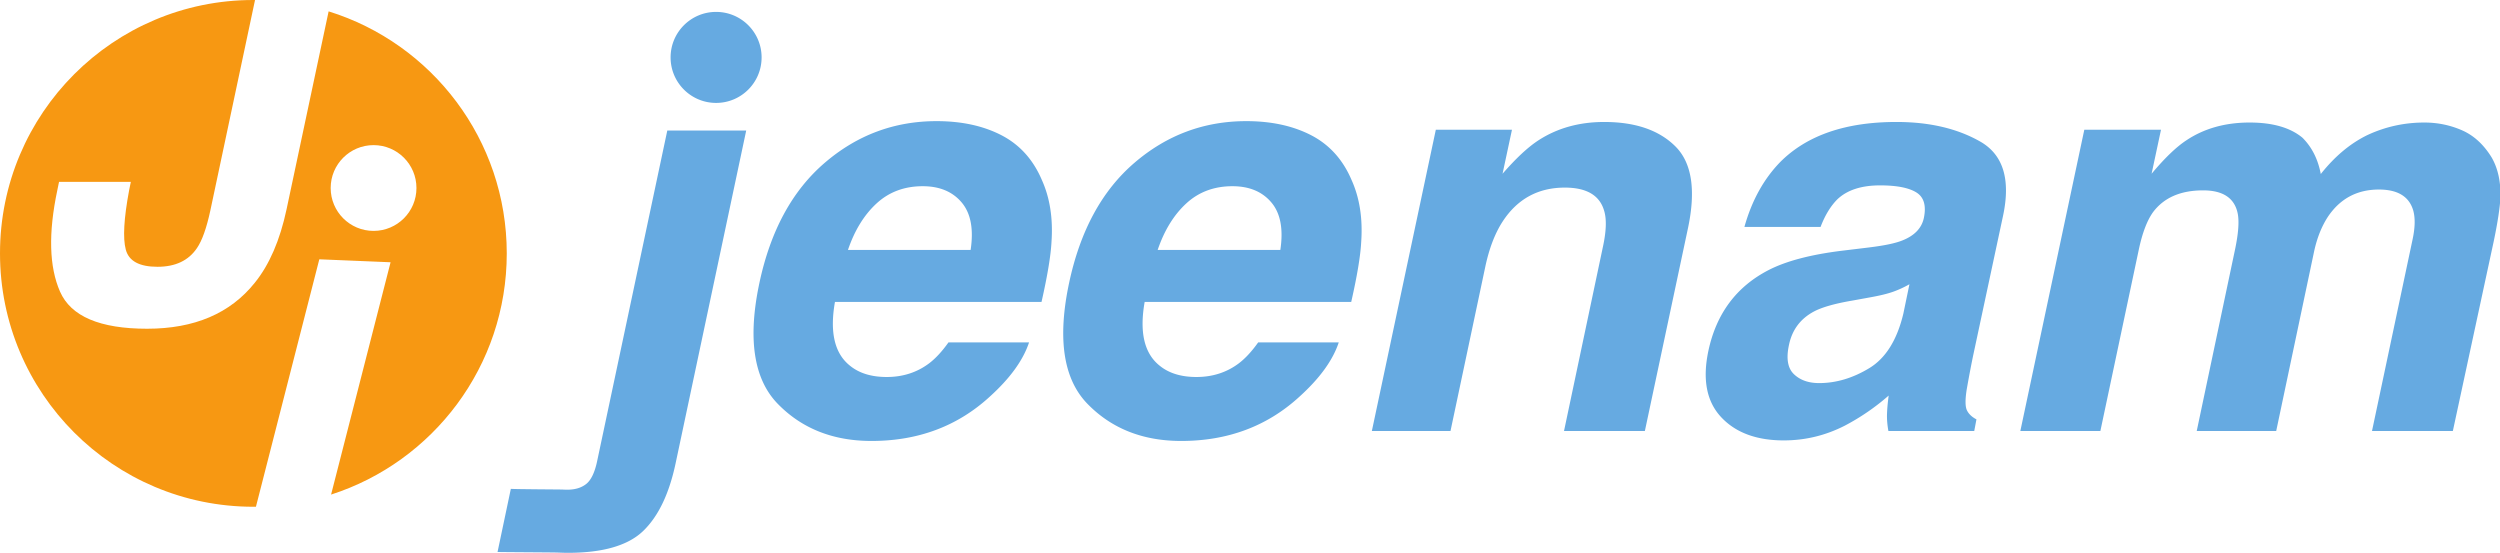 <svg xmlns="http://www.w3.org/2000/svg" fill="none" viewBox="0 0 2051 454"><g clip-path="url(#a)"><path fill="#F79812" d="M306.475 189.428c-19.432 0-35.186-15.753-35.186-35.185 0-19.433 15.754-35.187 35.186-35.187 19.433 0 35.185 15.754 35.185 35.187 0 19.432-15.752 35.185-35.185 35.185ZM269.604 9.326 235.095 171.71c-5.398 25.365-14.092 45.484-26.115 60.325-20.119 25.126-49.532 37.659-88.27 37.659-38.737 0-62.573-10.135-71.478-30.463-8.905-20.328-9.655-48.002-2.219-83.112l1.41-6.896h58.915l-1.409 6.896c-4.317 23.087-5.247 39.307-2.728 48.692 2.488 9.384 11.154 14.062 25.995 14.062 14.721 0 25.515-5.127 32.411-15.38 4.168-6.058 7.825-16.311 10.944-30.763L209.22.03c-.449-.03-.9-.03-1.349-.03C93.067 0 0 93.067 0 207.871 0 322.674 93.067 415.74 207.871 415.74c.689 0 1.409 0 2.098-.029l51.99-202.983 58.466 2.428-48.812 190.6c83.622-26.894 144.127-105.329 144.127-197.885 0-93.307-61.464-172.25-146.136-198.545Z"/><path fill="#66AAE1" d="M419.088 401.061c3.633.302 41.124.488 42.488.568 1.361.072 2.647.113 3.863.113 6.36 0 11.506-1.554 15.445-4.658 3.937-3.103 6.889-9.123 8.86-18.056l57.699-271.915h64.741L554.259 380.16c-5.303 24.991-14.163 43.464-26.58 55.431-12.418 11.961-33.016 17.945-61.787 17.945-1.971 0-4.845-.078-8.632-.228-3.783-.152-43.472-.304-49.076-.454l10.904-51.793ZM695.673 205.02h100.632c2.574-17.112.115-30.1-7.381-38.958-7.499-8.86-18.139-13.29-31.919-13.29-14.99 0-27.598 4.697-37.821 14.084-10.224 9.393-18.059 22.112-23.511 38.164Zm159.014-57.471c6.661 14.689 9.313 31.727 7.949 51.111-.605 11.357-3.332 27.713-8.177 49.066H684.995c-4.392 24.839-.306 42.252 12.268 52.248 7.572 6.211 17.641 9.314 30.21 9.314 13.326 0 24.991-3.786 34.984-11.36 5.3-4.088 10.524-9.768 15.674-17.035h66.105c-4.848 14.689-15.673 29.607-32.483 44.751-26.352 24.077-58.609 36.117-96.773 36.117-31.5 0-57.131-10.143-76.892-30.44-19.764-20.291-24.8-53.304-15.108-99.043 9.088-42.856 26.92-75.72 53.497-98.588 26.578-22.865 57.207-34.301 91.887-34.301 20.595 0 38.353 3.861 53.272 11.585 14.912 7.722 25.929 19.918 33.051 36.575ZM949.759 205.02h100.631c2.58-17.112.12-30.1-7.38-38.958-7.5-8.86-18.14-13.29-31.92-13.29-14.99 0-27.598 4.697-37.819 14.084-10.226 9.393-18.06 22.112-23.512 38.164Zm159.011-57.471c6.66 14.689 9.32 31.727 7.95 51.111-.6 11.357-3.33 27.713-8.18 49.066H939.08c-4.392 24.839-.304 42.252 12.268 52.248 7.572 6.211 17.641 9.314 30.212 9.314 13.325 0 24.99-3.786 34.98-11.36 5.3-4.088 10.53-9.768 15.68-17.035h66.1c-4.85 14.689-15.67 29.607-32.48 44.751-26.35 24.077-58.61 36.117-96.775 36.117-31.498 0-57.13-10.143-76.892-30.44-19.764-20.291-24.8-53.304-15.108-99.043 9.088-42.856 26.92-75.72 53.498-98.588 26.577-22.865 57.208-34.301 91.887-34.301 20.6 0 38.35 3.861 53.27 11.585 14.91 7.722 25.93 19.918 33.05 36.575ZM1384.89 186.846l-35.44 166.737h-66.33l31.81-150.607c2.87-13.024 3.25-23.02 1.13-29.985-3.63-12.723-14.39-19.083-32.25-19.083-21.96 0-39 9.315-51.12 27.943-6.36 9.844-11.13 22.413-14.31 37.707l-28.39 134.025h-64.52l52.48-247.152h62.47l-7.73 36.12c11.06-12.723 20.9-21.884 29.54-27.488 15.44-9.993 33.39-14.992 53.83-14.992 25.59 0 45.1 6.7 58.5 20.104 13.4 13.401 16.84 35.628 10.33 66.671ZM1566.51 233.187c-4.54 2.577-9.08 4.658-13.63 6.248-4.53 1.59-10.6 3.066-18.17 4.43l-14.99 2.726c-14.24 2.425-24.69 5.376-31.35 8.857-11.21 5.909-18.1 15.073-20.68 27.488-2.41 11.056-1.09 19.047 3.98 23.967 5.08 4.921 12.01 7.381 20.78 7.381 13.94 0 27.64-4.088 41.12-12.265 13.48-8.179 22.79-23.094 27.95-44.752l4.99-24.08Zm-32.94-30.211c12.42-1.515 21.43-3.408 27.04-5.68 9.99-3.936 15.9-10.069 17.71-18.4 2.12-10.145.08-17.152-6.13-21.012-6.22-3.861-16.12-5.793-29.76-5.793-15.3 0-26.95 3.788-34.98 11.357-5.61 5.604-10.22 13.176-13.85 22.719h-62.48c6.05-21.656 15.91-39.45 29.53-53.384 21.82-21.808 53.54-32.712 95.19-32.712 27.11 0 50.04 5.376 68.83 16.128 18.77 10.754 24.98 31.045 18.62 60.878l-24.3 113.583c-1.67 7.877-3.48 17.416-5.46 28.621-1.36 8.483-1.32 14.236.12 17.267 1.44 3.031 4.04 5.528 7.83 7.496l-1.81 9.539h-70.42c-.9-4.998-1.29-9.688-1.14-14.083.16-4.389.61-9.388 1.37-14.992a184.876 184.876 0 0 1-36.12 24.76c-15.76 8.026-32.41 12.039-49.97 12.039-22.43 0-39.58-6.4-51.46-19.196-11.89-12.795-15.33-30.928-10.34-54.404 6.52-30.44 22.94-52.474 49.29-66.103 14.4-7.42 34.45-12.723 60.2-15.903l22.49-2.725ZM2044.13 129.147c4.99 8.631 7.42 19.233 7.27 31.804-.31 8.329-2.12 20.521-5.45 36.573l-33.63 156.059h-66.33l33.4-157.649c1.96-9.39 2.12-17.111.45-23.172-3.33-11.507-12.72-17.263-28.17-17.263-17.87 0-31.8 7.423-41.8 22.261-5.15 7.876-8.94 17.343-11.35 28.396l-31.12 147.427h-65.2l31.12-147.427c3.19-14.686 3.93-25.365 2.27-32.029-2.87-11.964-12.27-17.947-28.16-17.947-18.48 0-32.19 5.983-41.12 17.947-4.86 6.813-8.71 16.961-11.59 30.439l-31.57 149.017h-65.66l52.48-247.152h62.92l-7.72 36.12c10.75-12.872 20.3-22.036 28.62-27.488 14.54-9.689 31.81-14.537 51.8-14.537 18.93 0 33.38 4.166 43.38 12.493 7.72 7.724 12.72 17.644 15 29.757 11.51-14.537 24.3-25.213 38.39-32.029 14.68-6.813 30.21-10.221 46.56-10.221 10.91 0 21.21 2.122 30.89 6.358 9.7 4.243 17.8 11.666 24.32 22.263ZM624.819 47.1c0 20.618-16.712 37.33-37.33 37.33-20.616 0-37.329-16.712-37.329-37.33 0-20.616 16.713-37.329 37.329-37.329 20.618 0 37.33 16.713 37.33 37.33Z"/></g><defs><clipPath id="a"><path fill="#fff" d="M0 0h2051v454H0z"/></clipPath></defs></svg>